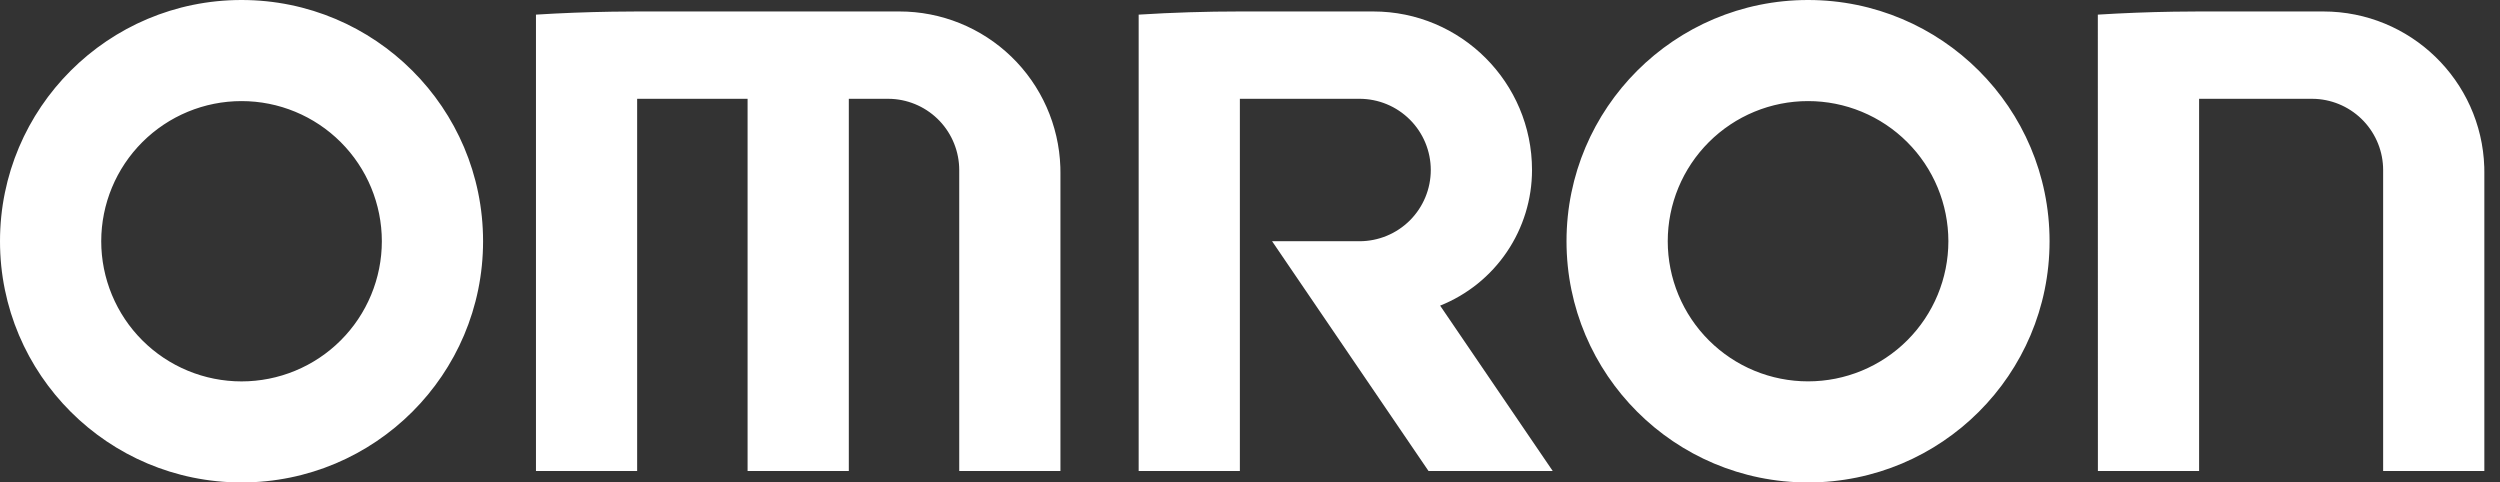 <svg width="114" height="22" viewBox="0 0 114 22" fill="none" xmlns="http://www.w3.org/2000/svg">
<rect x="0" y="0" width="114" height="22" fill="#333333" stroke="none"/>
<path fill-rule="evenodd" clip-rule="evenodd" d="M11.014 0C17.097 0 22.028 4.925 22.028 11C22.028 17.075 17.097 22 11.014 22C4.931 22 0 17.075 0 11C0 4.925 4.931 0 11.014 0ZM82.447 0C88.53 0 93.46 4.925 93.46 11C93.46 17.075 88.53 22 82.447 22C76.364 22 71.433 17.075 71.433 11C71.433 4.925 76.364 0 82.447 0ZM41.014 0.523C42.918 0.522 44.748 1.261 46.118 2.585C47.487 3.908 48.288 5.712 48.352 7.615L48.356 7.857V21.477H43.741V7.753C43.74 6.923 43.422 6.124 42.852 5.521C42.281 4.918 41.502 4.556 40.673 4.51L40.489 4.505H38.706V21.477H34.09V4.505H29.054V21.477H24.44V0.667C25.595 0.595 26.752 0.551 27.909 0.533L29.074 0.523H41.014ZM100.273 0.523H105.943C109.918 0.523 113.155 3.677 113.283 7.615L113.286 7.857V21.477H108.671V7.753C108.671 6.923 108.352 6.124 107.782 5.521C107.211 4.918 106.432 4.556 105.603 4.51L105.419 4.505H100.279V21.477H95.664L95.661 0.667C96.81 0.596 97.961 0.551 99.112 0.533L100.273 0.523ZM62.622 0.523C66.619 0.523 69.86 3.76 69.86 7.753C69.86 9.084 69.46 10.385 68.713 11.488C67.967 12.59 66.906 13.443 65.67 13.937L70.804 21.477H65.14L58.007 11H61.993C62.855 11 63.681 10.658 64.291 10.05C64.9 9.441 65.243 8.615 65.244 7.753C65.243 6.891 64.901 6.065 64.291 5.456C63.681 4.847 62.855 4.505 61.993 4.505H56.538V21.477H51.923V0.667C53.459 0.571 54.996 0.523 56.535 0.523H62.622ZM11.014 4.61C9.318 4.609 7.692 5.282 6.492 6.48C5.292 7.679 4.617 9.304 4.616 11C4.616 11.84 4.782 12.671 5.104 13.447C5.426 14.223 5.897 14.928 6.491 15.521C7.085 16.115 7.79 16.585 8.567 16.906C9.343 17.227 10.174 17.392 11.014 17.392C11.854 17.392 12.685 17.227 13.461 16.906C14.238 16.585 14.943 16.115 15.537 15.521C16.131 14.928 16.602 14.223 16.924 13.447C17.246 12.671 17.412 11.84 17.412 11C17.411 9.304 16.736 7.679 15.536 6.48C14.336 5.282 12.71 4.609 11.014 4.61ZM82.447 4.61C81.607 4.609 80.776 4.774 80 5.095C79.224 5.416 78.519 5.887 77.925 6.48C77.331 7.073 76.859 7.778 76.537 8.553C76.215 9.329 76.049 10.16 76.049 11C76.049 11.84 76.215 12.671 76.537 13.447C76.859 14.222 77.331 14.927 77.925 15.52C78.519 16.113 79.224 16.584 80 16.905C80.776 17.226 81.607 17.39 82.447 17.39C84.143 17.391 85.77 16.718 86.97 15.52C88.17 14.322 88.845 12.696 88.846 11C88.845 10.16 88.679 9.329 88.357 8.553C88.035 7.777 87.564 7.073 86.969 6.48C86.375 5.886 85.67 5.416 84.894 5.095C84.118 4.774 83.287 4.609 82.447 4.61Z" fill="white"/>
</svg>
